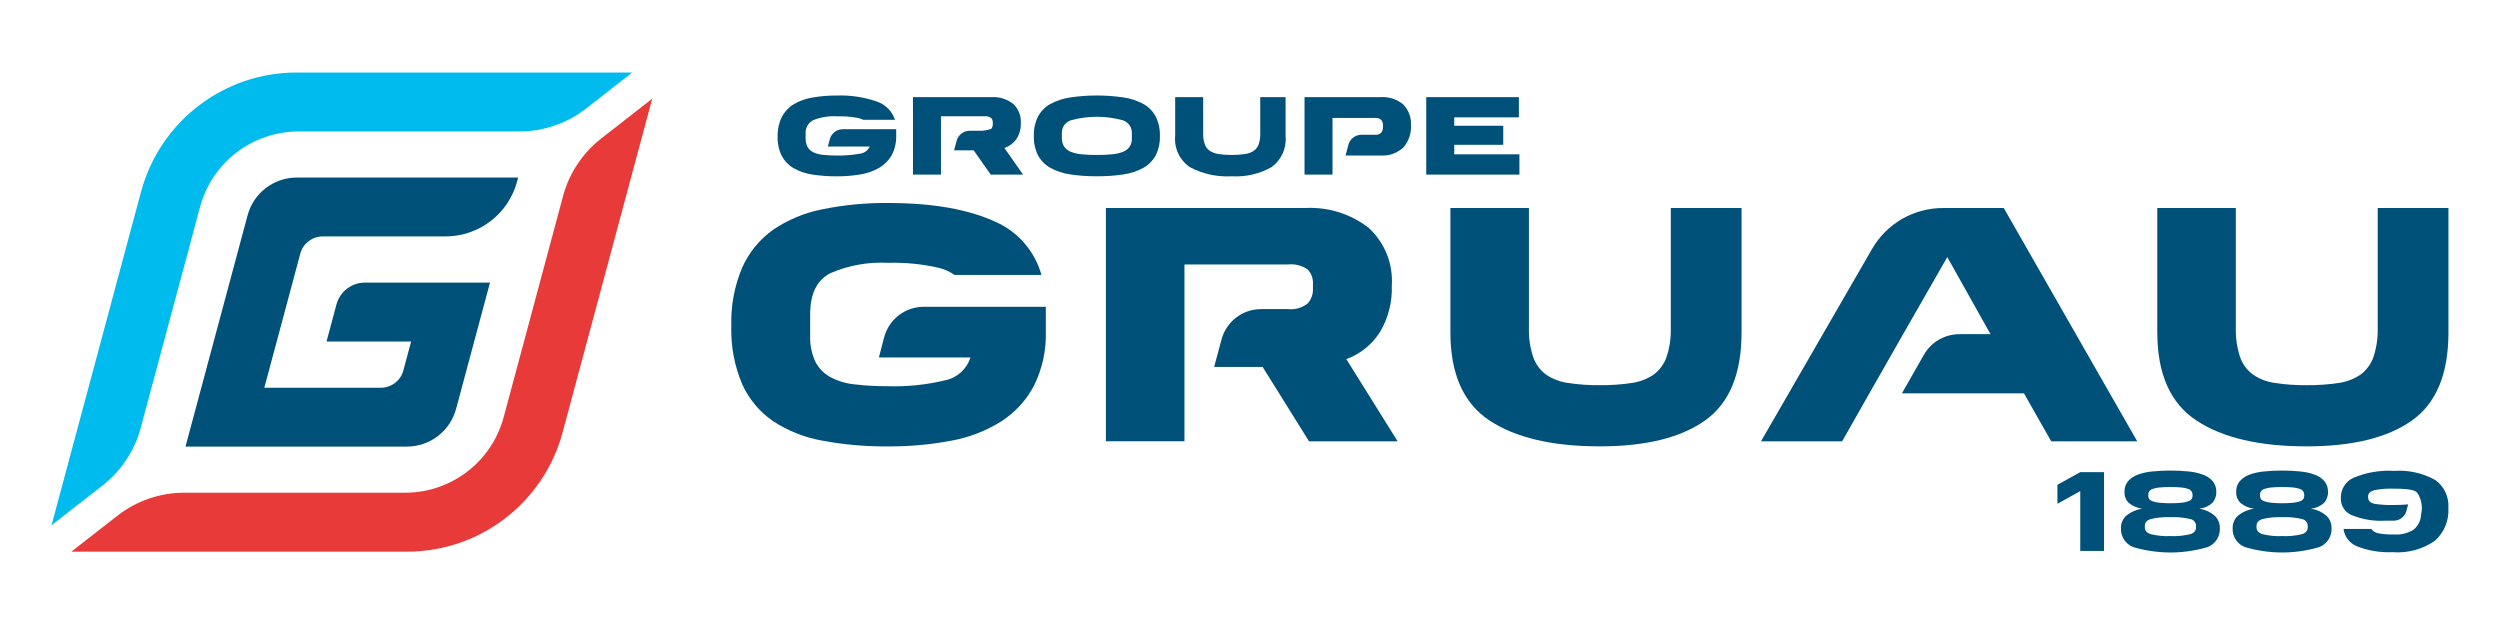 <?xml version="1.0" encoding="UTF-8"?>
<svg xmlns="http://www.w3.org/2000/svg" id="Livello_1" width="1000" height="250" viewBox="0 0 1000 250">
  <defs>
    <style>.cls-1{fill:#e83a38;}.cls-1,.cls-2,.cls-3{stroke-width:0px;}.cls-2{fill:#0be;}.cls-3{fill:#005179;}</style>
  </defs>
  <path id="fullLogo" class="cls-3" d="m413.54,54.35c-.09-2.69.49-5.35,1.68-7.76,1.12-2.09,2.82-3.82,4.89-4.98,2.46-1.33,5.14-2.22,7.91-2.63,7.11-1.05,14.34-1.05,21.46,0,2.77.4,5.45,1.29,7.91,2.63,2.07,1.16,3.77,2.89,4.89,4.98,1.19,2.41,1.77,5.08,1.68,7.76.09,2.69-.48,5.37-1.68,7.79-1.13,2.09-2.83,3.82-4.9,4.98-2.45,1.35-5.13,2.24-7.91,2.63-3.55.54-7.14.79-10.73.76-3.59.03-7.18-.22-10.73-.76-2.77-.39-5.45-1.28-7.91-2.63-2.07-1.17-3.76-2.89-4.89-4.98-1.19-2.42-1.77-5.09-1.67-7.79Zm39.2.81v-1.7c.16-2.38-1.3-4.56-3.55-5.33-6.84-1.89-14.06-1.89-20.9,0-2.25.77-3.71,2.95-3.55,5.33v1.7c-.05,1.22.27,2.42.91,3.46.66.94,1.59,1.67,2.66,2.09,1.4.55,2.88.89,4.38,1.01,2.02.19,4.06.28,6.09.27,2.03.01,4.07-.08,6.09-.27,1.5-.12,2.97-.46,4.37-1.01,1.07-.42,2-1.14,2.66-2.09.62-1.04.92-2.24.86-3.46h-.01Z"></path>
  <path id="fullLogo-2" class="cls-3" d="m470.07,54.3v-15.44h11.2v14.54c-.05,1.49.18,2.97.67,4.38.39,1.06,1.11,1.97,2.05,2.6,1.08.67,2.29,1.1,3.55,1.26,1.71.24,3.43.36,5.15.34,1.74.02,3.47-.1,5.19-.34,1.26-.16,2.47-.58,3.55-1.26.93-.63,1.64-1.54,2.02-2.6.48-1.41.7-2.89.65-4.38v-14.54h10.13v15.44c.49,4.89-1.65,9.67-5.62,12.56-4.85,2.71-10.37,3.98-15.92,3.66-5.8.33-11.58-.93-16.72-3.66-4.12-2.79-6.39-7.61-5.91-12.56Z"></path>
  <path id="fullLogo-3" class="cls-3" d="m570.5,38.86h37.05v8.08h-25.85v3.37h19.6v7.61h-19.6v3.81h26.07v8.11h-37.27v-30.97Z"></path>
  <path id="fullLogo-4" class="cls-3" d="m401.77,59.19c1.95-.66,3.64-1.92,4.83-3.61,1.21-1.89,1.82-4.11,1.72-6.35.2-2.91-.95-5.75-3.1-7.72-2.46-1.9-5.52-2.85-8.62-2.66h-31.41v30.99h11.2v-23.33h17.28c.98-.12,1.96.12,2.78.67.47.53.72,1.22.67,1.93v.44c.04.73-.2,1.44-.67,2-1.56.56-3.21.82-4.86.74h-3.69c-2.46,0-4.61,1.65-5.24,4.02l-1.03,3.83h7.85l6.81,9.7h12.94l-7.46-10.64Z"></path>
  <path id="fullLogo-5" class="cls-3" d="m561.34,41.82c-2.6-2.17-5.95-3.24-9.33-2.96h-30.2v30.97h11.2v-22.67h17.02c.89-.09,1.78.2,2.44.81.48.55.73,1.25.71,1.98v.85c.04.8-.19,1.59-.65,2.25-.66.66-1.58.97-2.5.85h-5.43c-2.46,0-4.61,1.65-5.24,4.02l-1.14,4.28h13.8c3.42.28,6.8-.88,9.33-3.21,2.15-2.47,3.24-5.69,3.04-8.95.17-3.04-.93-6.02-3.05-8.22Z"></path>
  <path id="fullLogo-6" class="cls-3" d="m331.92,55.69l-.78,2.92h16.78c-.77,1.63-2.34,2.74-4.14,2.9-3,.53-6.05.76-9.09.7-1.82.01-3.64-.08-5.45-.27-1.35-.12-2.67-.47-3.9-1.03-.98-.46-1.79-1.21-2.33-2.15-.55-1.11-.82-2.35-.76-3.59v-1.57c-.21-2.32,1.02-4.53,3.1-5.56,2.98-1.18,6.19-1.7,9.39-1.52,2.81-.07,5.61.15,8.37.65.76.16,1.49.41,2.18.76h12.7c-1.1-3.36-3.68-6.02-7-7.23-5.21-1.84-10.72-2.68-16.24-2.49-3.33-.03-6.65.25-9.93.83-2.63.44-5.16,1.37-7.46,2.74-1.99,1.23-3.61,2.99-4.67,5.07-1.16,2.43-1.72,5.1-1.64,7.79-.09,2.66.47,5.31,1.64,7.7,1.07,2.03,2.69,3.73,4.67,4.89,2.3,1.31,4.83,2.18,7.46,2.56,3.28.52,6.61.77,9.93.74,3.15.02,6.3-.24,9.41-.76,2.65-.42,5.21-1.32,7.54-2.66,2.07-1.22,3.79-2.96,4.98-5.05,1.28-2.44,1.9-5.16,1.8-7.91v-2.47h-21.31c-2.47,0-4.62,1.65-5.26,4.03Z"></path>
  <path id="logoMark_PathItem_" class="cls-2" d="m118.55,29c-29.08.04-54.53,19.56-62.11,47.64L20.61,210.1l20.45-15.94c7.41-5.8,12.74-13.84,15.2-22.92l23.77-88.48c4.8-17.79,20.92-30.15,39.35-30.17h88.37c9.65,0,19.02-3.22,26.64-9.13l18.49-14.46H118.55Z"></path>
  <path id="logoMark_PathItem_2" class="cls-1" d="m240.42,55.45c-7.4,5.8-12.73,13.84-15.18,22.92l-23.78,88.54c-4.8,17.79-20.93,30.15-39.35,30.17h-88.44c-9.65.01-19.02,3.23-26.64,9.16l-18.49,14.42h134.38c29.09-.03,54.54-19.56,62.11-47.65l35.86-133.53-20.46,15.96Z"></path>
  <path id="logoMark_PathItem_3" class="cls-3" d="m118.71,71.02c-9.21,0-17.28,6.19-19.67,15.09l-24.84,92.52h88.57c9.21,0,17.28-6.19,19.67-15.09l13.56-50.5h-50.03c-5.33,0-9.99,3.58-11.38,8.73l-3.98,14.84h33.84l-3.12,11.62c-1.08,4.03-4.74,6.84-8.91,6.85h-46.69l14.4-53.66c1.08-4.03,4.74-6.84,8.91-6.85h49.17c13.41-.01,25.14-9.01,28.63-21.95l.43-1.61h-88.57Z"></path>
  <path id="fullLogo-7" class="cls-3" d="m488.63,135.76c1.91-7.15,8.39-12.12,15.79-12.12h10.77c2.81.32,5.63-.49,7.85-2.23,1.49-1.64,2.26-3.81,2.14-6.02v-1.76c.14-2.14-.61-4.25-2.08-5.81-2.3-1.62-5.12-2.35-7.92-2.03h-41.4v70.72h-31.42v-93.3h79.58c9.18-.53,18.23,2.28,25.5,7.91,6.46,5.91,9.88,14.45,9.28,23.19.23,6.5-1.41,12.93-4.74,18.53-3.18,4.98-7.9,8.78-13.44,10.82l20.51,32.86h-35.44l-18.56-29.75h-19.39l2.96-11.01Z"></path>
  <path id="fullLogo-8" class="cls-3" d="m580.16,132.97v-49.76h31.41v47.87c-.13,3.97.45,7.93,1.69,11.7.97,2.81,2.75,5.26,5.13,7.03,2.64,1.8,5.66,2.96,8.83,3.38,4.19.63,8.42.92,12.66.88,4.28.05,8.56-.25,12.79-.88,3.17-.42,6.19-1.58,8.83-3.38,2.37-1.78,4.16-4.23,5.13-7.03,1.24-3.77,1.81-7.73,1.69-11.7v-47.87h28.3v49.76c0,16.59-4.87,28.33-14.61,35.23-9.74,6.9-23.78,10.35-42.13,10.34-18.95,0-33.65-3.45-44.08-10.34-10.43-6.9-15.64-18.64-15.64-35.23Z"></path>
  <path id="fullLogo-9" class="cls-3" d="m783.76,133.65h12.43l-17.27-30.82-17.66,30.82-13.5,23.67-10.9,19.2h-32.46l44.44-76.97c5.84-10.11,16.63-16.34,28.31-16.34h24.36l53.38,93.32h-34.4l-10.91-19.2h-48.81l8.79-15.42c2.91-5.1,8.33-8.24,14.2-8.24Z"></path>
  <path id="fullLogo-10" class="cls-3" d="m862.91,132.97v-49.76h31.42v47.87c-.12,3.97.45,7.93,1.69,11.7.97,2.81,2.75,5.26,5.13,7.03,2.64,1.8,5.66,2.96,8.83,3.38,4.19.63,8.42.92,12.66.88,4.28.05,8.56-.25,12.79-.88,3.17-.42,6.19-1.58,8.83-3.38,2.37-1.78,4.16-4.23,5.13-7.03,1.24-3.77,1.81-7.73,1.69-11.7v-47.87h28.3v49.76c0,16.59-4.87,28.33-14.61,35.23-9.74,6.9-23.78,10.35-42.13,10.34-18.95,0-33.65-3.45-44.08-10.34-10.43-6.9-15.64-18.64-15.64-35.23Z"></path>
  <path id="fullLogo-11" class="cls-3" d="m353.65,134.93l-2.09,8.06h36.61c-1.45,4.67-5.34,8.17-10.13,9.13-7.47,1.81-15.15,2.6-22.83,2.37-4.51.03-9.02-.23-13.5-.76-3.41-.34-6.72-1.35-9.73-2.98-2.55-1.44-4.61-3.6-5.91-6.22-1.46-3.25-2.15-6.79-2.01-10.34v-8.51c0-8.12,2.66-13.57,7.99-16.36,7.29-3.18,15.23-4.62,23.18-4.19,6.96-.2,13.92.5,20.71,2.1,2.1.56,4.08,1.49,5.86,2.74h34.77c-2.61-9.45-9.33-17.23-18.29-21.2-10.86-5.05-25.21-7.57-43.04-7.57-8.8-.09-17.59.75-26.22,2.5-7.06,1.36-13.78,4.15-19.74,8.18-5.42,3.85-9.7,9.08-12.4,15.15-3.1,7.35-4.59,15.28-4.35,23.26-.26,8.02,1.22,16.01,4.35,23.4,2.7,5.98,6.99,11.1,12.4,14.81,5.99,3.9,12.7,6.55,19.74,7.78,8.65,1.6,17.43,2.37,26.22,2.28,8.47.06,16.93-.7,25.25-2.28,7.09-1.28,13.88-3.89,19.99-7.71,5.53-3.55,10.05-8.46,13.11-14.27,3.37-6.82,4.99-14.37,4.74-21.98v-9.6h-48.85c-7.44,0-13.94,5.03-15.82,12.23Z"></path>
  <path id="fullLogo-12" class="cls-3" d="m957.13,220.86c-4.98.25-9.95-.58-14.58-2.44-2.8-1.22-4.76-3.82-5.14-6.85h11.1c.64.87,1.57,1.47,2.63,1.7,2.11.42,4.26.59,6.41.52,2.77.21,5.54-.47,7.9-1.93,1.74-1.43,2.81-3.51,2.96-5.76.03-.17.05-.34.06-.51.65-2.9.11-5.94-1.52-8.43-.47-.51-1.09-.87-1.77-1.04-.97-.25-1.96-.42-2.96-.49-1.14-.11-2.63-.16-4.53-.16-2.65-.11-5.31.09-7.92.59-1.68.47-2.53,1.29-2.53,2.44v.42c0,.94.45,2.15,2.57,2.61,2.61.4,5.25.55,7.88.46,1.86.02,3.73-.06,5.58-.25l-.71,2.66c-.62,2.28-2.68,3.86-5.05,3.87h-3.26c-4.71.29-9.42-.5-13.77-2.3-2.6-1.18-4.24-3.81-4.14-6.67-.13-3.47,1.83-6.69,4.99-8.16,5.15-2.18,10.73-3.13,16.31-2.79,5.74-.4,11.47.87,16.5,3.67,3.55,2.56,5.52,6.77,5.21,11.14.33,5-1.68,9.88-5.45,13.19-4.91,3.38-10.83,4.97-16.78,4.53Z"></path>
  <path id="fullLogo-13" class="cls-3" d="m822.97,193.93l9.13-5.07h9.51v31.51h-9.51v-23.93l-9.13,5.07v-7.58Z"></path>
  <path id="fullLogo-14" class="cls-3" d="m848.39,211.24c-.06-1.94.77-3.8,2.24-5.07,1.82-1.45,4-2.39,6.31-2.69-1.99-.22-3.88-1.02-5.42-2.31-1.17-1.16-1.8-2.76-1.73-4.41-.06-1.53.43-3.03,1.38-4.22,1.02-1.18,2.33-2.09,3.81-2.63,1.88-.7,3.84-1.14,5.83-1.32,4.89-.49,9.82-.49,14.71,0,1.99.18,3.94.63,5.81,1.32,1.47.54,2.78,1.44,3.81,2.63.95,1.2,1.44,2.7,1.38,4.22.07,1.63-.51,3.23-1.62,4.43-1.45,1.3-3.28,2.1-5.22,2.28,2.24.32,4.35,1.26,6.09,2.72,1.43,1.28,2.22,3.13,2.17,5.05.19,3.35-1.81,6.43-4.95,7.61-9.67,2.86-19.97,2.86-29.64,0-3.14-1.18-5.14-4.26-4.95-7.61Zm30.03-.27v-.59c0-1.35-.96-2.5-2.28-2.76-2.62-.62-5.31-.88-7.99-.76-2.64-.11-5.28.15-7.85.76-1.58.51-2.37,1.41-2.37,2.72v.59c0,1.31.79,2.22,2.37,2.74,2.57.62,5.21.88,7.85.76,2.69.13,5.38-.13,7.99-.76,1.52-.52,2.28-1.42,2.28-2.69h0Zm-1.4-12.65v-.32c.01-.5-.12-.99-.38-1.42-.34-.47-.81-.82-1.36-1-.87-.32-1.79-.52-2.72-.59-2.9-.24-5.82-.24-8.73,0-.93.07-1.85.27-2.74.57-.56.18-1.05.52-1.4.98-.26.42-.4.92-.38,1.42v.38c-.01.46.12.9.38,1.28.37.44.86.75,1.4.91.89.29,1.81.48,2.74.57,2.9.27,5.82.27,8.73,0,.92-.09,1.84-.28,2.72-.57.54-.16,1.01-.48,1.36-.91.26-.38.39-.84.38-1.3h0Z"></path>
  <path id="fullLogo-15" class="cls-3" d="m893.07,211.24c-.06-1.94.77-3.8,2.24-5.07,1.82-1.45,4-2.39,6.31-2.69-1.99-.22-3.88-1.02-5.42-2.31-1.17-1.16-1.8-2.76-1.73-4.41-.06-1.53.43-3.03,1.38-4.22,1.02-1.18,2.33-2.09,3.81-2.63,1.88-.7,3.84-1.14,5.83-1.32,4.89-.49,9.82-.49,14.71,0,1.99.18,3.94.63,5.81,1.32,1.47.54,2.78,1.44,3.81,2.63.95,1.2,1.44,2.7,1.38,4.22.07,1.63-.51,3.23-1.62,4.43-1.45,1.3-3.28,2.1-5.22,2.28,2.24.32,4.35,1.26,6.09,2.72,1.43,1.28,2.22,3.13,2.17,5.05.19,3.35-1.81,6.43-4.95,7.61-9.67,2.86-19.97,2.86-29.64,0-3.14-1.18-5.15-4.26-4.96-7.61Zm30.03-.27v-.59c0-1.35-.96-2.5-2.28-2.76-2.62-.62-5.31-.88-7.99-.76-2.64-.11-5.28.15-7.85.76-1.58.51-2.37,1.41-2.37,2.72v.59c0,1.31.79,2.22,2.37,2.74,2.57.62,5.21.88,7.85.76,2.69.13,5.38-.13,7.99-.76,1.51-.52,2.26-1.42,2.26-2.69h.02Zm-1.4-12.65v-.32c.01-.5-.12-.99-.38-1.42-.34-.47-.81-.82-1.36-1-.87-.32-1.79-.52-2.72-.59-2.9-.24-5.82-.24-8.73,0-.93.07-1.85.27-2.74.57-.56.18-1.05.52-1.4.98-.26.42-.4.92-.38,1.42v.38c-.01.46.12.9.38,1.28.37.44.86.75,1.4.91.89.29,1.81.48,2.74.57,2.9.27,5.82.27,8.73,0,.93-.09,1.84-.28,2.72-.57.54-.16,1.01-.48,1.36-.91.26-.38.39-.84.38-1.3h0Z"></path>
</svg>
